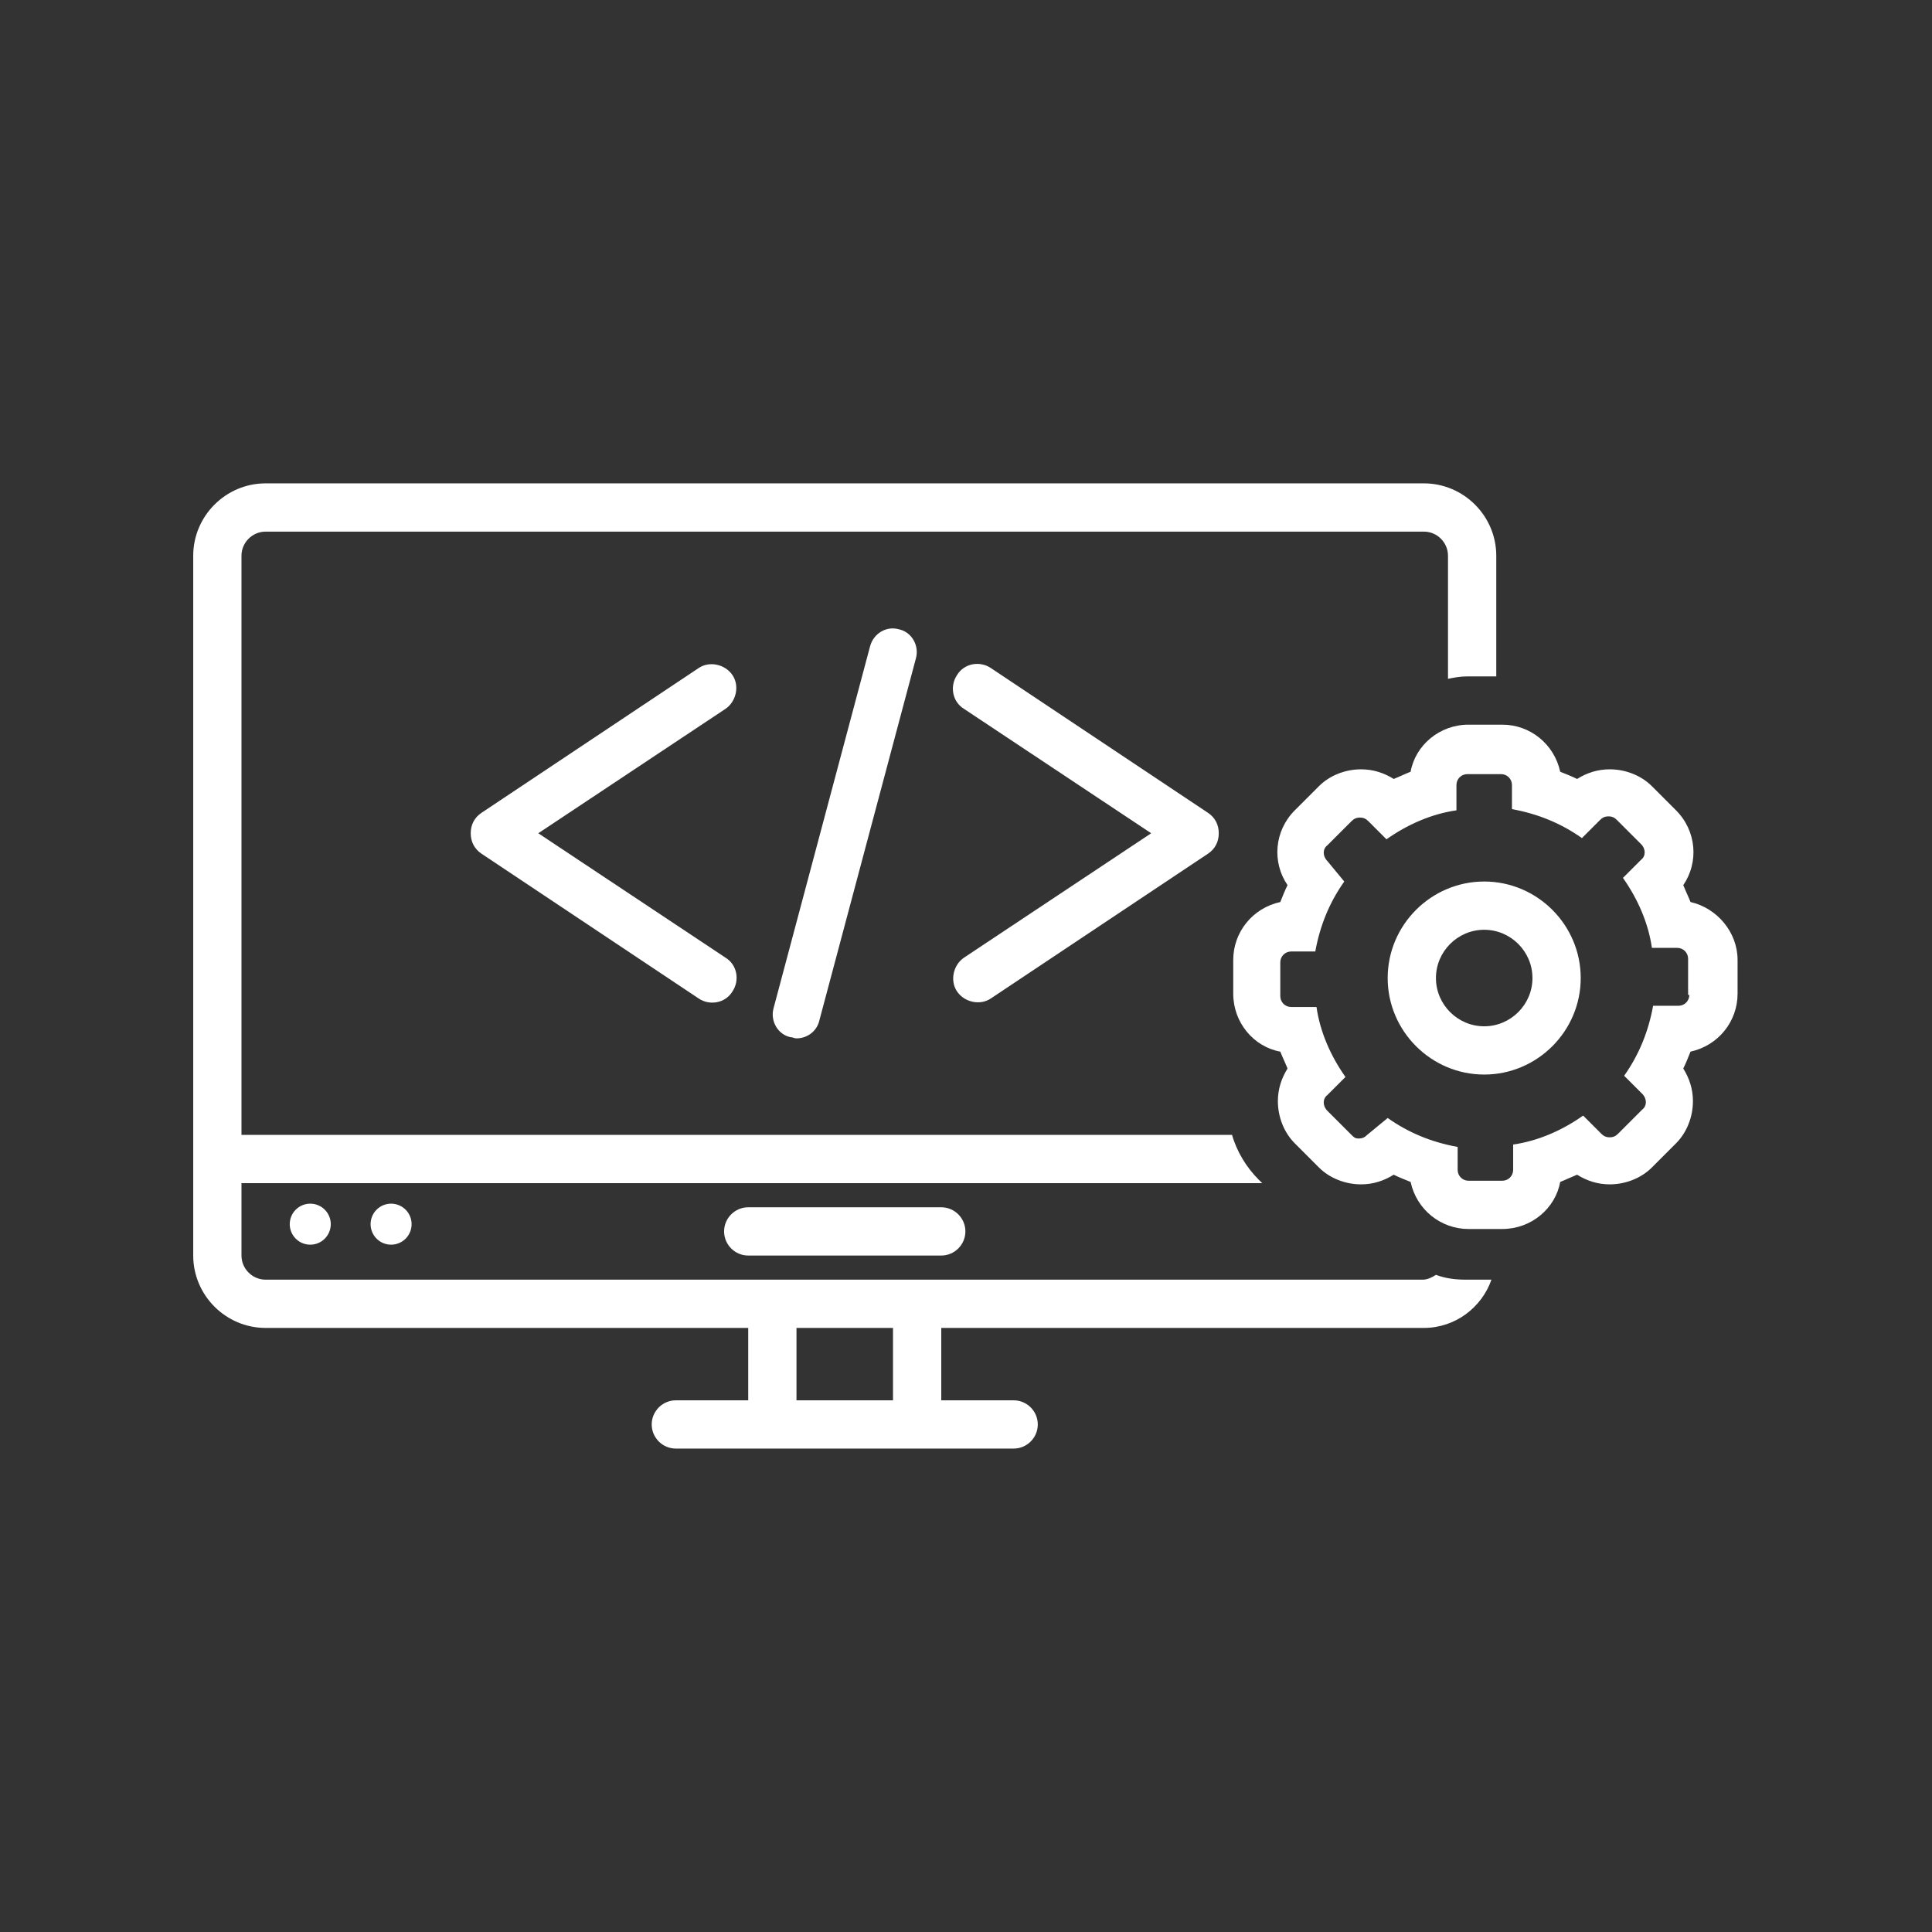 <svg xmlns="http://www.w3.org/2000/svg" xmlns:xlink="http://www.w3.org/1999/xlink" width="500" zoomAndPan="magnify" viewBox="0 0 375 375" height="500" preserveAspectRatio="xMidYMid meet" version="1.0"><rect x="0" y="0" width="375" height="375" fill="#333333" stroke="none"/><defs><clipPath id="46ed97a5b0"><path d="M 37.5 93.82 L 291 93.82 L 291 281.32 L 37.5 281.32 Z M 37.5 93.82 " clip-rule="nonzero"/></clipPath><clipPath id="3571afb013"><path d="M 239 140 L 337.5 140 L 337.5 239 L 239 239 Z M 239 140 " clip-rule="nonzero"/></clipPath></defs><path fill="#ffffff" d="M 145.23 234.332 C 142.652 234.332 140.547 236.438 140.547 239.016 C 140.547 241.59 142.652 243.699 145.23 243.699 L 182.699 243.699 C 185.273 243.699 187.383 241.59 187.383 239.016 C 187.383 236.438 185.273 234.332 182.699 234.332 Z M 145.23 234.332 " fill-opacity="1" fill-rule="nonzero"/><path fill="#ffffff" d="M 79.891 237.609 C 79.891 237.871 79.867 238.129 79.816 238.387 C 79.766 238.645 79.688 238.891 79.59 239.133 C 79.488 239.375 79.367 239.605 79.223 239.82 C 79.074 240.039 78.91 240.242 78.727 240.426 C 78.543 240.609 78.34 240.773 78.121 240.922 C 77.906 241.066 77.676 241.188 77.434 241.289 C 77.191 241.387 76.945 241.465 76.688 241.516 C 76.43 241.566 76.172 241.59 75.91 241.59 C 75.648 241.59 75.391 241.566 75.133 241.516 C 74.879 241.465 74.629 241.387 74.387 241.289 C 74.145 241.188 73.918 241.066 73.699 240.922 C 73.48 240.773 73.281 240.609 73.098 240.426 C 72.91 240.242 72.746 240.039 72.602 239.82 C 72.457 239.605 72.332 239.375 72.234 239.133 C 72.133 238.891 72.059 238.645 72.008 238.387 C 71.957 238.129 71.93 237.871 71.93 237.609 C 71.93 237.348 71.957 237.09 72.008 236.832 C 72.059 236.578 72.133 236.328 72.234 236.086 C 72.332 235.844 72.457 235.617 72.602 235.398 C 72.746 235.18 72.91 234.98 73.098 234.797 C 73.281 234.609 73.48 234.445 73.699 234.301 C 73.918 234.156 74.145 234.031 74.387 233.934 C 74.629 233.832 74.879 233.758 75.133 233.707 C 75.391 233.656 75.648 233.629 75.91 233.629 C 76.172 233.629 76.43 233.656 76.688 233.707 C 76.945 233.758 77.191 233.832 77.434 233.934 C 77.676 234.031 77.906 234.156 78.121 234.301 C 78.34 234.445 78.543 234.609 78.727 234.797 C 78.91 234.98 79.074 235.18 79.223 235.398 C 79.367 235.617 79.488 235.844 79.59 236.086 C 79.688 236.328 79.766 236.578 79.816 236.832 C 79.867 237.09 79.891 237.348 79.891 237.609 Z M 79.891 237.609 " fill-opacity="1" fill-rule="nonzero"/><path fill="#ffffff" d="M 64.203 237.609 C 64.203 237.871 64.176 238.129 64.125 238.387 C 64.074 238.645 64 238.891 63.898 239.133 C 63.797 239.375 63.676 239.605 63.531 239.82 C 63.387 240.039 63.219 240.242 63.035 240.426 C 62.852 240.609 62.648 240.773 62.434 240.922 C 62.215 241.066 61.984 241.188 61.742 241.289 C 61.504 241.387 61.254 241.465 60.996 241.516 C 60.742 241.566 60.48 241.59 60.219 241.59 C 59.961 241.59 59.699 241.566 59.445 241.516 C 59.188 241.465 58.938 241.387 58.695 241.289 C 58.457 241.188 58.227 241.066 58.008 240.922 C 57.793 240.773 57.59 240.609 57.406 240.426 C 57.219 240.242 57.055 240.039 56.91 239.82 C 56.766 239.605 56.641 239.375 56.543 239.133 C 56.441 238.891 56.367 238.645 56.316 238.387 C 56.266 238.129 56.238 237.871 56.238 237.609 C 56.238 237.348 56.266 237.09 56.316 236.832 C 56.367 236.578 56.441 236.328 56.543 236.086 C 56.641 235.844 56.766 235.617 56.91 235.398 C 57.055 235.18 57.219 234.98 57.406 234.797 C 57.59 234.609 57.793 234.445 58.008 234.301 C 58.227 234.156 58.457 234.031 58.695 233.934 C 58.938 233.832 59.188 233.758 59.445 233.707 C 59.699 233.656 59.961 233.629 60.219 233.629 C 60.48 233.629 60.742 233.656 60.996 233.707 C 61.254 233.758 61.504 233.832 61.742 233.934 C 61.984 234.031 62.215 234.156 62.434 234.301 C 62.648 234.445 62.852 234.609 63.035 234.797 C 63.219 234.98 63.387 235.18 63.531 235.398 C 63.676 235.617 63.797 235.844 63.898 236.086 C 64 236.328 64.074 236.578 64.125 236.832 C 64.176 237.09 64.203 237.348 64.203 237.609 Z M 64.203 237.609 " fill-opacity="1" fill-rule="nonzero"/><path fill="#ffffff" d="M 142.184 131.055 C 140.781 128.949 137.734 128.246 135.629 129.652 L 93.477 157.754 C 92.07 158.691 91.367 160.094 91.367 161.734 C 91.367 163.375 92.07 164.777 93.477 165.715 C 93.477 165.715 135.629 193.816 135.629 193.816 C 137.734 195.223 140.781 194.754 142.184 192.414 C 143.59 190.305 143.121 187.262 140.781 185.855 L 104.48 161.734 L 140.781 137.613 C 142.887 136.207 143.59 133.164 142.184 131.055 Z M 142.184 131.055 " fill-opacity="1" fill-rule="nonzero"/><path fill="#ffffff" d="M 185.742 192.414 C 187.148 194.52 190.191 195.223 192.301 193.816 L 234.453 165.715 C 235.859 164.777 236.562 163.375 236.562 161.734 C 236.562 160.094 235.859 158.691 234.453 157.754 L 192.301 129.652 C 190.191 128.246 187.148 128.715 185.742 131.055 C 184.34 133.164 184.809 136.207 187.148 137.613 L 223.445 161.734 L 187.148 185.855 C 185.039 187.262 184.34 190.305 185.742 192.414 Z M 185.742 192.414 " fill-opacity="1" fill-rule="nonzero"/><path fill="#ffffff" d="M 168.883 125.438 L 150.148 195.691 C 149.445 198.266 151.086 200.844 153.426 201.312 C 153.895 201.312 154.129 201.547 154.598 201.547 C 156.703 201.547 158.578 200.141 159.047 198.031 L 177.781 127.777 C 178.484 125.203 176.844 122.625 174.504 122.156 C 172.16 121.453 169.586 122.859 168.883 125.438 Z M 168.883 125.438 " fill-opacity="1" fill-rule="nonzero"/><g clip-path="url(#46ed97a5b0)"><path fill="#ffffff" d="M 145.23 271.801 L 131.18 271.801 C 128.602 271.801 126.496 273.91 126.496 276.484 C 126.496 279.062 128.602 281.168 131.18 281.168 L 196.75 281.168 C 199.328 281.168 201.434 279.062 201.434 276.484 C 201.434 273.91 199.328 271.801 196.75 271.801 L 182.699 271.801 L 182.699 257.75 L 276.371 257.75 C 282.461 257.75 287.613 253.77 289.488 248.383 L 284.57 248.383 C 282.461 248.383 280.59 248.148 278.715 247.445 C 278.012 247.914 277.074 248.383 276.141 248.383 L 51.555 248.383 C 48.98 248.383 46.871 246.273 46.871 243.699 L 46.871 229.648 L 244.992 229.648 L 244.289 228.945 C 241.949 226.605 240.074 223.559 239.137 220.281 L 46.871 220.281 L 46.871 107.871 C 46.871 105.297 48.98 103.188 51.555 103.188 L 276.371 103.188 C 278.949 103.188 281.055 105.297 281.055 107.871 L 281.055 131.758 C 282.227 131.523 283.398 131.289 284.805 131.289 L 290.426 131.289 L 290.426 107.871 C 290.426 100.145 284.102 93.82 276.371 93.82 L 51.555 93.82 C 43.828 93.82 37.504 100.145 37.504 107.871 L 37.504 243.699 C 37.504 251.426 43.828 257.75 51.555 257.75 L 145.23 257.75 Z M 154.598 257.75 L 173.332 257.75 L 173.332 271.801 L 154.598 271.801 Z M 154.598 257.75 " fill-opacity="1" fill-rule="nonzero"/></g><g clip-path="url(#3571afb013)"><path fill="#ffffff" d="M 328.129 175.082 C 327.66 173.91 327.191 172.977 326.723 171.805 C 329.766 167.355 329.297 161.266 325.316 157.285 L 320.633 152.602 C 318.527 150.492 315.48 149.324 312.438 149.324 C 310.094 149.324 307.988 150.023 306.113 151.195 C 305.176 150.727 304.008 150.258 302.836 149.793 C 301.664 144.406 296.98 140.656 291.594 140.656 L 285.039 140.656 C 279.418 140.656 274.734 144.641 273.797 149.793 C 272.625 150.258 271.688 150.727 270.52 151.195 C 268.645 150.023 266.539 149.324 264.195 149.324 C 261.152 149.324 258.105 150.492 256 152.602 L 251.316 157.285 C 247.336 161.266 246.867 167.355 249.91 171.805 C 249.441 172.742 248.973 173.91 248.504 175.082 C 243.117 176.254 239.371 180.938 239.371 186.324 L 239.371 192.883 C 239.371 198.5 243.352 203.184 248.504 204.121 C 248.973 205.293 249.441 206.23 249.91 207.402 C 248.738 209.273 248.035 211.383 248.035 213.723 C 248.035 216.77 249.207 219.812 251.316 221.918 L 256 226.605 C 258.105 228.711 261.152 229.883 264.195 229.883 C 266.539 229.883 268.645 229.18 270.52 228.008 C 271.453 228.477 272.625 228.945 273.797 229.414 C 274.969 234.801 279.652 238.547 285.039 238.547 L 291.594 238.547 C 297.215 238.547 301.898 234.566 302.836 229.414 C 304.008 228.945 304.945 228.477 306.113 228.008 C 307.988 229.18 310.094 229.883 312.438 229.883 C 315.48 229.883 318.527 228.711 320.633 226.605 L 325.316 221.918 C 327.426 219.812 328.598 216.77 328.598 213.723 C 328.598 211.383 327.895 209.273 326.723 207.402 C 327.191 206.465 327.66 205.293 328.129 204.121 C 333.516 202.949 337.262 198.266 337.262 192.883 L 337.262 186.324 C 337.262 180.938 333.281 176.254 328.129 175.082 Z M 327.895 193.113 C 327.895 194.285 326.957 195.223 325.785 195.223 L 320.867 195.223 C 319.93 200.375 318.059 204.824 315.246 208.805 L 318.762 212.316 C 319.695 213.254 319.695 214.66 318.762 215.363 L 314.078 220.047 C 313.609 220.516 313.141 220.75 312.438 220.75 C 311.734 220.75 311.266 220.516 310.797 220.047 L 307.285 216.535 C 303.305 219.344 298.621 221.453 293.703 222.152 L 293.703 227.07 C 293.703 228.242 292.766 229.18 291.594 229.18 L 285.039 229.18 C 283.867 229.18 282.93 228.242 282.93 227.07 L 282.93 222.621 C 277.777 221.688 273.328 219.812 269.348 217.004 L 265.367 220.281 C 264.898 220.75 264.43 220.984 263.727 220.984 C 263.023 220.984 262.789 220.75 262.32 220.281 L 257.637 215.598 C 256.703 214.66 256.703 213.254 257.637 212.551 L 261.152 209.039 C 258.34 205.059 256.234 200.375 255.531 195.457 L 250.613 195.457 C 249.441 195.457 248.504 194.52 248.504 193.348 L 248.504 186.793 C 248.504 185.621 249.441 184.684 250.613 184.684 L 255.297 184.684 C 256.234 179.531 258.105 175.082 260.918 171.102 L 257.637 167.121 C 256.703 166.184 256.703 164.777 257.637 164.078 L 262.32 159.395 C 262.789 158.926 263.258 158.691 263.961 158.691 C 264.664 158.691 265.133 158.926 265.602 159.395 L 269.113 162.906 C 273.094 160.094 277.777 157.988 282.695 157.285 L 282.695 152.367 C 282.695 151.195 283.633 150.258 284.805 150.258 L 291.359 150.258 C 292.531 150.258 293.469 151.195 293.469 152.367 L 293.469 157.051 C 298.621 157.988 303.07 159.859 307.051 162.672 L 310.562 159.16 C 311.031 158.691 311.5 158.457 312.203 158.457 C 312.906 158.457 313.375 158.691 313.844 159.16 L 318.527 163.844 C 319.465 164.777 319.465 166.184 318.527 166.887 L 315.012 170.398 C 317.824 174.379 319.93 179.062 320.633 183.98 L 325.551 183.98 C 326.723 183.98 327.66 184.918 327.66 186.09 L 327.66 193.113 Z M 327.895 193.113 " fill-opacity="1" fill-rule="nonzero"/></g><path fill="#ffffff" d="M 288.082 171.102 C 277.777 171.102 269.348 179.531 269.348 189.836 C 269.348 200.141 277.777 208.57 288.082 208.57 C 298.387 208.57 306.816 200.141 306.816 189.836 C 306.816 179.531 298.387 171.102 288.082 171.102 Z M 288.082 199.203 C 282.93 199.203 278.715 194.988 278.715 189.836 C 278.715 184.684 282.93 180.469 288.082 180.469 C 293.234 180.469 297.449 184.684 297.449 189.836 C 297.449 194.988 293.234 199.203 288.082 199.203 Z M 288.082 199.203 " fill-opacity="1" fill-rule="nonzero"/></svg>